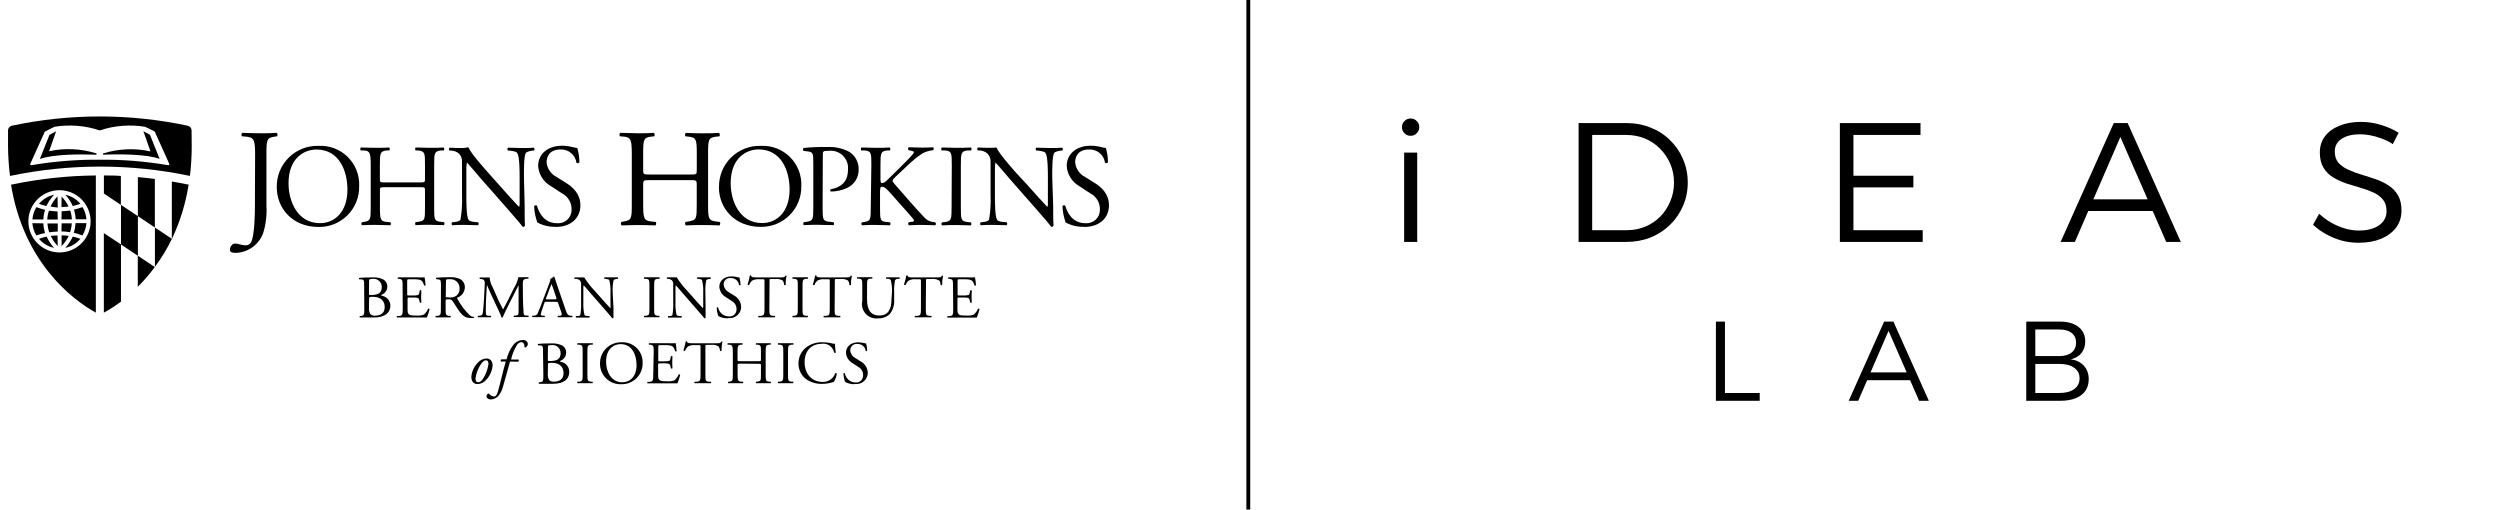 <svg width="368" height="75" viewBox="0 0 368 75" fill="none" xmlns="http://www.w3.org/2000/svg">
<g clip-path="url(#clip0_959_520)">
<path d="M14.108 46.021C10.557 44.068 3.454 38.528 1.622 27.172H1.708C5.787 26.315 9.941 25.865 14.108 25.829V46.021ZM20.294 26.071C21.132 26.142 21.963 26.234 22.794 26.341V33.48L20.297 31.818V37.649L22.786 39.306C22.784 39.309 22.782 39.313 22.78 39.316C22.021 40.346 21.186 41.318 20.28 42.221V37.647L17.809 35.978V44.401C17.007 44.999 16.165 45.541 15.287 46.021V34.316L17.809 35.978V30.154L20.294 31.816V26.071ZM25.294 26.717C26.096 26.852 26.892 27.001 27.681 27.165H27.766C27.339 29.933 26.512 32.625 25.309 35.154C24.604 36.605 23.765 37.987 22.804 39.283V33.491L25.294 35.147V26.717ZM9.65 28.086C8.762 27.909 7.841 28 7.004 28.346C6.167 28.693 5.452 29.281 4.948 30.034C4.445 30.787 4.176 31.673 4.176 32.579C4.178 33.793 4.661 34.958 5.52 35.816C6.378 36.675 7.542 37.158 8.757 37.16C9.663 37.16 10.548 36.891 11.302 36.388C12.055 35.884 12.643 35.169 12.989 34.332C13.336 33.495 13.427 32.574 13.25 31.685C13.073 30.797 12.637 29.98 11.996 29.34C11.355 28.699 10.539 28.262 9.65 28.086ZM10.71 34.831C11.094 34.911 11.471 35.02 11.839 35.157C11.267 35.837 10.485 36.306 9.616 36.492L9.764 36.305C10.149 35.863 10.468 35.366 10.71 34.831ZM6.867 34.823C7.137 35.434 7.507 35.995 7.961 36.485C7.093 36.301 6.312 35.834 5.738 35.157C6.106 35.018 6.483 34.906 6.867 34.823ZM9.069 34.638C9.419 34.647 9.767 34.676 10.113 34.724C9.849 35.277 9.497 35.783 9.069 36.222V34.638ZM8.501 36.216C8.078 35.777 7.727 35.274 7.464 34.724C7.796 34.685 8.131 34.663 8.466 34.66L8.501 36.216ZM6.378 32.878C6.402 33.36 6.487 33.837 6.633 34.298C6.198 34.383 5.77 34.505 5.354 34.66C5.013 34.114 4.811 33.492 4.766 32.849L6.378 32.878ZM12.72 32.842C12.675 33.487 12.472 34.111 12.13 34.66C11.718 34.493 11.293 34.36 10.859 34.263C11.005 33.802 11.09 33.324 11.114 32.842H12.72ZM8.501 34.085C8.08 34.096 7.66 34.133 7.244 34.198C7.1 33.776 7.013 33.337 6.988 32.891H8.501V34.085ZM10.567 32.87C10.541 33.315 10.456 33.755 10.312 34.178C9.894 34.112 9.471 34.073 9.048 34.063L9.069 32.87H10.567ZM7.208 31.009C7.624 31.074 8.045 31.112 8.466 31.123L8.501 32.316H6.953C6.979 31.871 7.064 31.431 7.208 31.009ZM5.668 30.603C5.983 30.716 6.306 30.808 6.633 30.882C6.486 31.342 6.401 31.82 6.378 32.303H4.772C4.819 31.66 5.021 31.038 5.362 30.491L5.668 30.603ZM10.333 30.988C10.473 31.411 10.557 31.85 10.582 32.295H9.048L9.069 31.101C9.493 31.09 9.915 31.053 10.333 30.988ZM12.252 30.671C12.519 31.165 12.679 31.711 12.72 32.273H11.144C11.12 31.791 11.034 31.314 10.888 30.853C11.311 30.763 11.726 30.64 12.13 30.484L12.252 30.671ZM8.501 30.548C8.141 30.519 7.783 30.469 7.429 30.398C7.692 29.849 8.043 29.345 8.466 28.907L8.501 30.548ZM9.069 28.935C9.485 29.366 9.83 29.86 10.092 30.398C9.746 30.446 9.397 30.476 9.048 30.484L9.069 28.935ZM7.791 28.871C7.403 29.307 7.08 29.798 6.832 30.328C6.46 30.245 6.095 30.136 5.738 30.001C6.311 29.322 7.093 28.852 7.961 28.666L7.791 28.871ZM9.616 28.666C10.485 28.852 11.267 29.322 11.839 30.001L11.519 30.097C11.253 30.189 10.983 30.266 10.71 30.328C10.44 29.718 10.07 29.156 9.616 28.666ZM15.294 25.829C16.132 25.829 16.963 25.829 17.794 25.9V30.162L15.294 28.485V25.829ZM1.7 18.513C10.257 16.686 19.103 16.686 27.659 18.513C27.808 18.55 27.942 18.635 28.039 18.754C28.136 18.873 28.193 19.021 28.199 19.175L28.221 21.518C28.222 22.98 28.134 24.442 27.958 25.893C19.225 24.063 10.206 24.066 1.474 25.9C1.288 24.447 1.19 22.983 1.183 21.518V19.175C1.188 19.024 1.24 18.878 1.333 18.759C1.426 18.641 1.555 18.554 1.7 18.513ZM21.362 18.664C19.127 18.295 16.834 18.479 14.685 19.197C12.539 18.479 10.25 18.296 8.017 18.664C8.008 18.668 6.642 19.368 6.597 19.374L4.466 24.097C4.451 24.123 4.444 24.151 4.445 24.18C4.447 24.21 4.457 24.238 4.475 24.262C4.492 24.285 4.516 24.302 4.543 24.312C4.57 24.322 4.601 24.324 4.629 24.317C7.95 23.748 11.316 23.477 14.685 23.508C18.055 23.477 21.421 23.748 24.742 24.317C24.771 24.324 24.801 24.322 24.828 24.312C24.855 24.302 24.879 24.285 24.896 24.262C24.914 24.238 24.924 24.21 24.926 24.18C24.927 24.151 24.921 24.122 24.906 24.097L22.782 19.374C22.774 19.328 21.386 18.675 21.362 18.664ZM7.229 22.258C9.542 21.756 11.947 21.869 14.203 22.585L14.195 22.776C11.873 22.684 7.867 22.684 5.864 23.401L7.285 19.85L8.258 19.332L7.229 22.258ZM22.072 19.836L23.492 23.387C21.589 22.676 17.583 22.676 15.154 22.762L15.176 22.585C17.435 21.879 19.839 21.775 22.15 22.286L21.106 19.31L22.072 19.836Z" fill="#002D72" style="fill:#002D72;fill:color(display-p3 0 0.176 0.447);fill-opacity:1;"/>
<path d="M37.551 22.727C37.551 20.455 37.345 20.213 36.131 20.107L35.619 20.064C35.499 19.979 35.534 19.617 35.662 19.553C36.848 19.595 37.544 19.617 38.403 19.617C39.263 19.617 39.916 19.617 40.733 19.553C40.854 19.617 40.896 19.979 40.776 20.064L40.47 20.107C39.263 20.27 39.22 20.554 39.22 22.727V30.313C39.299 31.651 39.14 32.993 38.751 34.276C38.452 35.114 37.908 35.842 37.191 36.368C36.473 36.893 35.614 37.191 34.724 37.223C34.483 37.223 33.844 37.223 33.844 36.797C33.844 36.371 34.149 35.852 34.554 35.852C34.812 35.853 35.068 35.894 35.314 35.973C35.593 36.06 35.882 36.108 36.173 36.115C36.346 36.118 36.516 36.07 36.661 35.976C36.807 35.883 36.921 35.748 36.99 35.59C37.459 34.631 37.523 31.563 37.523 30.455L37.551 22.727Z" fill="#002D72" style="fill:#002D72;fill:color(display-p3 0 0.176 0.447);fill-opacity:1;"/>
<path d="M40.74 27.558C40.723 26.749 40.871 25.946 41.174 25.196C41.478 24.446 41.931 23.766 42.505 23.197C43.08 22.627 43.764 22.181 44.517 21.884C45.27 21.588 46.075 21.447 46.883 21.471C47.675 21.428 48.467 21.551 49.208 21.832C49.949 22.113 50.623 22.546 51.187 23.103C51.751 23.66 52.192 24.329 52.482 25.067C52.772 25.805 52.904 26.596 52.87 27.388C52.889 28.18 52.746 28.969 52.453 29.706C52.158 30.442 51.719 31.112 51.16 31.674C50.6 32.237 49.933 32.681 49.199 32.979C48.464 33.277 47.676 33.424 46.883 33.41C43.055 33.41 40.74 30.669 40.74 27.565M51.144 27.927C51.144 25.086 49.887 22.011 46.592 22.011C44.795 22.011 42.472 23.24 42.472 26.983C42.472 29.532 43.715 32.849 47.11 32.849C49.184 32.849 51.144 31.294 51.144 27.878" fill="#002D72" style="fill:#002D72;fill:color(display-p3 0 0.176 0.447);fill-opacity:1;"/>
<path d="M56.785 27.556C55.954 27.556 55.926 27.556 55.926 28.11V30.539C55.926 32.35 56.011 32.592 56.977 32.67L57.474 32.719C57.581 32.791 57.545 33.096 57.474 33.153C56.544 33.153 55.954 33.103 55.28 33.103C54.605 33.103 53.952 33.103 53.277 33.153C53.225 33.092 53.197 33.016 53.197 32.936C53.197 32.857 53.225 32.78 53.277 32.719L53.568 32.67C54.534 32.499 54.569 32.322 54.569 30.539V24.317C54.569 22.506 54.449 22.187 53.554 22.144H53.106C53 22.073 53.035 21.768 53.106 21.711C53.952 21.711 54.527 21.761 55.28 21.761C56.032 21.761 56.537 21.761 57.282 21.711C57.389 21.761 57.425 22.073 57.282 22.144H56.956C55.954 22.251 55.919 22.506 55.919 24.317V26.299C55.919 26.832 55.919 26.853 56.778 26.853H61.714C62.559 26.846 62.559 26.846 62.559 26.299V24.317C62.559 22.506 62.559 22.251 61.508 22.144H61.182C61.075 22.073 61.111 21.768 61.182 21.711C61.977 21.711 62.559 21.761 63.27 21.761C63.98 21.761 64.527 21.761 65.308 21.711C65.407 21.761 65.443 22.073 65.308 22.144H64.946C63.944 22.251 63.909 22.506 63.909 24.317V30.525C63.909 32.336 63.909 32.563 64.946 32.656L65.358 32.705C65.464 32.776 65.429 33.082 65.358 33.139C64.534 33.139 63.937 33.089 63.27 33.089C62.602 33.089 61.941 33.089 61.182 33.139C61.13 33.078 61.102 33.001 61.102 32.922C61.102 32.843 61.13 32.766 61.182 32.705L61.508 32.656C62.559 32.528 62.559 32.336 62.559 30.525V28.096C62.559 27.556 62.559 27.556 61.721 27.556H56.785Z" fill="#002D72" style="fill:#002D72;fill:color(display-p3 0 0.176 0.447);fill-opacity:1;"/>
<path d="M77.227 30.184C77.227 30.703 77.227 32.755 77.276 33.203C77.251 33.267 77.206 33.321 77.146 33.355C77.087 33.39 77.018 33.404 76.95 33.395C76.743 33.103 76.239 32.5 74.741 30.788L70.735 26.235C70.273 25.703 69.094 24.289 68.732 23.906C68.654 24.274 68.626 24.652 68.647 25.028V28.792C68.647 29.602 68.647 31.846 68.959 32.343C69.066 32.535 69.407 32.635 69.84 32.67L70.373 32.72C70.429 32.778 70.46 32.856 70.46 32.936C70.46 33.017 70.429 33.095 70.373 33.153C69.599 33.153 68.995 33.103 68.356 33.103C67.716 33.103 67.163 33.103 66.559 33.153C66.504 33.094 66.474 33.017 66.474 32.936C66.474 32.856 66.504 32.779 66.559 32.72L67.028 32.67C67.425 32.62 67.702 32.514 67.788 32.322C67.987 31.149 68.06 29.959 68.008 28.771V23.799C68.02 23.575 67.983 23.35 67.901 23.141C67.819 22.931 67.693 22.742 67.532 22.585C67.226 22.339 66.851 22.195 66.459 22.173H66.168C66.14 22.145 66.117 22.111 66.102 22.074C66.086 22.037 66.078 21.997 66.078 21.956C66.078 21.916 66.086 21.876 66.102 21.839C66.117 21.802 66.14 21.768 66.168 21.74C66.879 21.789 67.809 21.789 68.114 21.789C68.396 21.773 68.676 21.735 68.952 21.676C69.293 22.556 71.332 24.836 71.9 25.468L73.576 27.351C74.762 28.679 75.607 29.645 76.417 30.476C76.49 30.246 76.514 30.004 76.488 29.765V26.072C76.488 25.262 76.488 23.018 76.14 22.521C76.033 22.365 75.763 22.265 75.067 22.173H74.776C74.656 22.066 74.677 21.789 74.776 21.74C75.572 21.74 76.154 21.789 76.815 21.789C77.475 21.789 78.001 21.789 78.59 21.74C78.619 21.768 78.641 21.802 78.657 21.839C78.672 21.876 78.68 21.916 78.68 21.956C78.68 21.997 78.672 22.037 78.657 22.074C78.641 22.111 78.619 22.145 78.59 22.173H78.349C77.795 22.258 77.454 22.4 77.383 22.535C77.091 23.153 77.127 25.298 77.127 26.086L77.227 30.184Z" fill="#002D72" style="fill:#002D72;fill:color(display-p3 0 0.176 0.447);fill-opacity:1;"/>
<path d="M81.785 33.388C80.848 33.413 79.92 33.193 79.094 32.749C78.813 31.973 78.654 31.159 78.625 30.334C78.71 30.213 78.973 30.178 79.037 30.284C79.293 31.165 80.003 32.855 82.006 32.855C82.279 32.879 82.554 32.846 82.813 32.757C83.073 32.667 83.311 32.525 83.511 32.338C83.712 32.151 83.871 31.924 83.979 31.672C84.087 31.42 84.14 31.148 84.136 30.874C84.156 30.378 84.032 29.886 83.78 29.458C83.529 29.03 83.159 28.683 82.716 28.459L81.075 27.387C80.543 27.086 80.094 26.657 79.769 26.138C79.444 25.62 79.253 25.029 79.215 24.418C79.215 22.777 80.493 21.449 82.766 21.449C83.308 21.457 83.847 21.532 84.371 21.669C84.566 21.732 84.769 21.768 84.974 21.776C85.18 22.468 85.286 23.185 85.287 23.907C85.216 24.013 84.939 24.063 84.854 23.956C84.778 23.397 84.495 22.886 84.061 22.524C83.628 22.163 83.074 21.977 82.51 22.003C80.82 22.003 80.457 23.125 80.457 23.921C80.505 24.37 80.665 24.801 80.922 25.173C81.179 25.545 81.524 25.847 81.928 26.052L83.305 26.911C84.392 27.586 85.436 28.587 85.436 30.221C85.436 32.117 84.016 33.409 81.764 33.409" fill="#002D72" style="fill:#002D72;fill:color(display-p3 0 0.176 0.447);fill-opacity:1;"/>
<path d="M95.698 26.513C94.718 26.513 94.676 26.556 94.676 27.166V30.05C94.676 32.181 94.775 32.486 95.919 32.607L96.515 32.671C96.636 32.749 96.593 33.118 96.473 33.182C95.372 33.139 94.676 33.125 93.88 33.125C93.085 33.125 92.303 33.168 91.508 33.182C91.44 33.116 91.399 33.028 91.391 32.934C91.383 32.84 91.41 32.747 91.466 32.671L91.814 32.607C92.957 32.401 93 32.195 93 30.05V22.685C93 20.554 92.858 20.192 91.792 20.107L91.26 20.064C91.139 19.986 91.181 19.617 91.302 19.553C92.303 19.553 93 19.617 93.88 19.617C94.761 19.617 95.372 19.617 96.252 19.553C96.373 19.617 96.416 19.979 96.295 20.064L95.904 20.107C94.718 20.227 94.676 20.533 94.676 22.685V25.036C94.676 25.668 94.718 25.689 95.698 25.689H101.544C102.524 25.689 102.566 25.689 102.566 25.036V22.685C102.566 20.554 102.524 20.235 101.316 20.107L100.911 20.071C100.791 19.993 100.833 19.624 100.954 19.56C101.892 19.602 102.588 19.624 103.426 19.624C104.264 19.624 104.917 19.624 105.84 19.56C105.961 19.624 106.004 19.986 105.883 20.071L105.457 20.114C104.271 20.235 104.228 20.54 104.228 22.692V30.05C104.228 32.181 104.271 32.465 105.457 32.607L105.947 32.671C106.068 32.749 106.025 33.118 105.904 33.182C104.924 33.139 104.228 33.125 103.433 33.125C102.637 33.125 101.856 33.125 100.961 33.182C100.894 33.116 100.852 33.028 100.844 32.934C100.836 32.84 100.863 32.747 100.919 32.671L101.309 32.607C102.559 32.401 102.559 32.195 102.559 30.05V27.166C102.559 26.556 102.517 26.513 101.537 26.513H95.698Z" fill="#002D72" style="fill:#002D72;fill:color(display-p3 0 0.176 0.447);fill-opacity:1;"/>
<path d="M105.838 27.557C105.822 26.748 105.97 25.945 106.273 25.195C106.577 24.445 107.03 23.765 107.604 23.196C108.179 22.626 108.863 22.18 109.616 21.883C110.368 21.587 111.173 21.446 111.982 21.471C112.771 21.43 113.56 21.553 114.299 21.834C115.037 22.116 115.709 22.548 116.271 23.103C116.833 23.659 117.273 24.325 117.563 25.06C117.853 25.795 117.987 26.583 117.955 27.373C117.973 28.166 117.831 28.954 117.537 29.691C117.243 30.427 116.803 31.097 116.244 31.659C115.685 32.222 115.018 32.666 114.283 32.964C113.548 33.262 112.761 33.409 111.968 33.395C108.14 33.395 105.824 30.654 105.824 27.55M116.229 27.912C116.229 25.071 114.972 21.996 111.676 21.996C109.887 21.996 107.557 23.225 107.557 26.968C107.557 29.517 108.8 32.834 112.195 32.834C114.269 32.834 116.229 31.279 116.229 27.863" fill="#002D72" style="fill:#002D72;fill:color(display-p3 0 0.176 0.447);fill-opacity:1;"/>
<path d="M121.09 30.526C121.09 32.338 121.09 32.565 122.226 32.657L122.695 32.707C122.747 32.767 122.775 32.844 122.775 32.923C122.775 33.003 122.747 33.08 122.695 33.14C121.715 33.14 121.147 33.09 120.451 33.09C119.755 33.09 119.108 33.09 118.32 33.14C118.269 33.08 118.24 33.003 118.24 32.923C118.24 32.844 118.269 32.767 118.32 32.707L118.682 32.657C119.684 32.522 119.719 32.309 119.719 30.526V24.134C119.719 22.664 119.719 22.373 118.91 22.288L118.292 22.217C118.26 22.19 118.235 22.157 118.218 22.12C118.2 22.082 118.191 22.041 118.191 22C118.191 21.959 118.2 21.918 118.218 21.881C118.235 21.843 118.26 21.81 118.292 21.784C119.426 21.664 120.567 21.617 121.708 21.642C122.856 21.568 124.001 21.814 125.018 22.352C125.45 22.628 125.804 23.011 126.046 23.464C126.287 23.916 126.408 24.424 126.395 24.937C126.41 25.513 126.253 26.081 125.946 26.568C125.639 27.056 125.195 27.442 124.67 27.678C123.922 28.017 123.111 28.194 122.29 28.197C122.17 28.147 122.17 27.884 122.29 27.856C124.151 27.508 124.826 26.436 124.826 24.958C124.86 24.586 124.811 24.21 124.684 23.859C124.556 23.507 124.352 23.188 124.087 22.924C123.822 22.66 123.502 22.458 123.149 22.332C122.797 22.206 122.421 22.16 122.049 22.196C121.133 22.196 121.118 22.259 121.118 22.814L121.09 30.526Z" fill="#002D72" style="fill:#002D72;fill:color(display-p3 0 0.176 0.447);fill-opacity:1;"/>
<path d="M128.263 24.318C128.263 22.507 128.263 22.23 127.226 22.145H126.792C126.693 22.073 126.729 21.761 126.792 21.711C127.638 21.711 128.213 21.761 128.966 21.761C129.719 21.761 130.223 21.761 130.969 21.711C131.068 21.761 131.104 22.073 130.969 22.145H130.642C129.64 22.244 129.605 22.507 129.605 24.318V26.299C129.605 26.626 129.605 26.953 129.832 26.953C130.008 26.934 130.175 26.867 130.315 26.761C130.557 26.555 131.025 26.108 131.196 25.93L133.057 24.084C133.527 23.633 133.975 23.159 134.399 22.663C134.466 22.585 134.508 22.488 134.52 22.386C134.52 22.315 134.449 22.265 134.229 22.216L133.76 22.109C133.729 22.082 133.705 22.048 133.688 22.011C133.672 21.974 133.663 21.933 133.663 21.892C133.663 21.852 133.672 21.811 133.688 21.774C133.705 21.736 133.729 21.703 133.76 21.676C134.363 21.676 135.052 21.726 135.656 21.726C136.26 21.726 136.849 21.726 137.361 21.676C137.415 21.735 137.445 21.812 137.445 21.892C137.445 21.973 137.415 22.05 137.361 22.109C136.799 22.162 136.253 22.326 135.755 22.592C134.891 23.184 134.083 23.855 133.341 24.595L131.785 26.058C131.544 26.299 131.388 26.456 131.388 26.591C131.388 26.726 131.494 26.853 131.714 27.123C133.355 29.005 134.683 30.554 136.025 31.967C136.355 32.364 136.826 32.619 137.339 32.677L137.673 32.727C137.703 32.755 137.726 32.788 137.742 32.826C137.758 32.863 137.766 32.903 137.766 32.944C137.766 32.984 137.758 33.024 137.742 33.061C137.726 33.099 137.703 33.132 137.673 33.16C137.226 33.16 136.75 33.11 135.94 33.11C135.131 33.11 134.626 33.11 133.809 33.16C133.689 33.16 133.639 32.834 133.738 32.727L134.136 32.656C134.378 32.656 134.548 32.571 134.548 32.485C134.548 32.4 134.427 32.244 134.307 32.088C133.98 31.676 133.532 31.207 132.886 30.468L131.508 28.913C130.528 27.812 130.251 27.492 129.832 27.492C129.577 27.492 129.541 27.72 129.541 28.323V30.547C129.541 32.358 129.541 32.599 130.542 32.677L131.011 32.727C131.111 32.798 131.082 33.103 131.011 33.16C130.166 33.16 129.591 33.11 128.881 33.11C128.17 33.11 127.588 33.11 126.878 33.16C126.826 33.1 126.798 33.023 126.798 32.944C126.798 32.864 126.826 32.787 126.878 32.727L127.226 32.677C128.142 32.542 128.177 32.329 128.177 30.547L128.263 24.318Z" fill="#002D72" style="fill:#002D72;fill:color(display-p3 0 0.176 0.447);fill-opacity:1;"/>
<path d="M140.102 24.353C140.102 22.528 140.102 22.222 139.051 22.144H138.618C138.511 22.073 138.547 21.768 138.618 21.711C139.477 21.711 140.038 21.761 140.791 21.761C141.544 21.761 142.07 21.761 142.922 21.711C143.029 21.761 143.057 22.073 142.922 22.144H142.489C141.473 22.229 141.438 22.521 141.438 24.353V30.496C141.438 32.329 141.438 32.57 142.489 32.691L142.922 32.741C143.021 32.812 142.993 33.117 142.922 33.174C142.063 33.174 141.502 33.124 140.791 33.124C140.081 33.124 139.548 33.124 138.661 33.174C138.609 33.114 138.581 33.037 138.581 32.957C138.581 32.878 138.609 32.801 138.661 32.741L139.023 32.691C140.038 32.57 140.074 32.329 140.074 30.496L140.102 24.353Z" fill="#002D72" style="fill:#002D72;fill:color(display-p3 0 0.176 0.447);fill-opacity:1;"/>
<path d="M155.024 30.184C155.024 30.702 155.024 32.755 155.081 33.202C155.055 33.266 155.009 33.319 154.95 33.353C154.891 33.388 154.822 33.402 154.754 33.394C154.548 33.103 154.044 32.499 152.546 30.788L148.54 26.235C148.078 25.702 146.899 24.289 146.537 23.905C146.46 24.274 146.431 24.651 146.452 25.028V28.792C146.452 29.602 146.452 31.846 146.764 32.343C146.871 32.535 147.212 32.634 147.645 32.67L148.178 32.719C148.234 32.778 148.265 32.855 148.265 32.936C148.265 33.017 148.234 33.094 148.178 33.153C147.404 33.153 146.8 33.103 146.161 33.103C145.521 33.103 144.968 33.103 144.364 33.153C144.309 33.094 144.279 33.016 144.279 32.936C144.279 32.856 144.309 32.779 144.364 32.719L144.833 32.67C145.23 32.62 145.507 32.514 145.593 32.322C145.792 31.149 145.866 29.959 145.813 28.771V23.799C145.824 23.574 145.786 23.349 145.703 23.139C145.62 22.93 145.492 22.741 145.33 22.584C145.022 22.324 144.638 22.169 144.236 22.144H143.945C143.915 22.116 143.892 22.083 143.876 22.046C143.86 22.008 143.852 21.968 143.852 21.928C143.852 21.887 143.86 21.847 143.876 21.81C143.892 21.772 143.915 21.739 143.945 21.711C144.655 21.761 145.585 21.761 145.891 21.761C146.157 21.763 146.423 21.747 146.686 21.711C147.034 22.592 149.066 24.871 149.634 25.504L151.338 27.35C152.531 28.678 153.37 29.644 154.179 30.475C154.251 30.246 154.276 30.004 154.25 29.765V26.072C154.25 25.262 154.25 23.018 153.902 22.521C153.796 22.364 153.526 22.265 152.837 22.173H152.546C152.425 22.066 152.439 21.789 152.546 21.739C153.341 21.739 153.923 21.789 154.584 21.789C155.245 21.789 155.777 21.789 156.36 21.739C156.388 21.768 156.411 21.802 156.426 21.839C156.442 21.876 156.45 21.916 156.45 21.956C156.45 21.996 156.442 22.036 156.426 22.073C156.411 22.11 156.388 22.144 156.36 22.173H156.118C155.564 22.258 155.223 22.4 155.152 22.535C154.861 23.153 154.889 25.298 154.889 26.086L155.024 30.184Z" fill="#002D72" style="fill:#002D72;fill:color(display-p3 0 0.176 0.447);fill-opacity:1;"/>
<path d="M159.555 33.388C158.617 33.413 157.69 33.193 156.863 32.749C156.584 31.973 156.426 31.158 156.395 30.334C156.48 30.213 156.743 30.178 156.806 30.284C157.069 31.165 157.772 32.855 159.775 32.855C160.048 32.879 160.324 32.846 160.583 32.757C160.842 32.667 161.08 32.525 161.281 32.338C161.482 32.151 161.641 31.924 161.749 31.672C161.856 31.42 161.91 31.148 161.906 30.874C161.925 30.378 161.802 29.886 161.55 29.458C161.298 29.03 160.929 28.683 160.485 28.459L158.852 27.387C158.325 27.082 157.881 26.651 157.561 26.133C157.242 25.615 157.055 25.026 157.02 24.418C157.02 22.777 158.298 21.449 160.571 21.449C161.113 21.457 161.652 21.532 162.176 21.669C162.371 21.732 162.574 21.768 162.779 21.776C162.985 22.468 163.091 23.185 163.092 23.907C163.021 24.013 162.744 24.063 162.659 23.956C162.583 23.397 162.3 22.886 161.866 22.524C161.433 22.163 160.879 21.977 160.315 22.003C158.625 22.003 158.262 23.125 158.262 23.921C158.31 24.37 158.468 24.799 158.724 25.172C158.979 25.544 159.324 25.846 159.725 26.052L161.11 26.911C162.197 27.586 163.241 28.587 163.241 30.221C163.241 32.117 161.821 33.409 159.569 33.409" fill="#002D72" style="fill:#002D72;fill:color(display-p3 0 0.176 0.447);fill-opacity:1;"/>
<path d="M53.602 41.988C53.602 41.328 53.602 41.157 53.168 41.122H52.884C52.868 41.108 52.855 41.092 52.846 41.073C52.837 41.054 52.832 41.033 52.832 41.012C52.832 40.991 52.837 40.97 52.846 40.951C52.855 40.932 52.868 40.915 52.884 40.902C53.367 40.859 53.971 40.831 54.802 40.831C55.314 40.799 55.826 40.884 56.3 41.079C56.517 41.172 56.701 41.328 56.828 41.527C56.955 41.726 57.018 41.959 57.011 42.194C57.008 42.468 56.919 42.734 56.755 42.953C56.592 43.173 56.363 43.335 56.102 43.416C56.102 43.508 56.173 43.529 56.272 43.551C56.615 43.618 56.924 43.805 57.142 44.078C57.361 44.351 57.475 44.693 57.465 45.042C57.437 46.022 56.67 46.733 55.065 46.733C54.809 46.733 54.355 46.733 53.992 46.733C53.63 46.733 53.282 46.733 52.969 46.733C52.944 46.702 52.929 46.663 52.929 46.623C52.929 46.582 52.944 46.543 52.969 46.513H53.133C53.609 46.434 53.623 46.335 53.623 45.397L53.602 41.988ZM54.312 43.174C54.312 43.423 54.312 43.444 54.773 43.423C55.683 43.388 56.194 43.118 56.194 42.279C56.203 42.107 56.173 41.935 56.108 41.775C56.043 41.615 55.944 41.472 55.817 41.355C55.691 41.237 55.54 41.15 55.375 41.097C55.211 41.045 55.037 41.029 54.866 41.051C54.726 41.043 54.586 41.063 54.454 41.108C54.362 41.108 54.326 41.179 54.326 41.342L54.312 43.174ZM54.312 45.241C54.278 45.577 54.342 45.914 54.496 46.214C54.589 46.306 54.7 46.377 54.823 46.42C54.946 46.463 55.077 46.477 55.207 46.463C56.002 46.463 56.627 46.108 56.627 45.213C56.627 44.502 56.272 43.686 54.852 43.686C54.369 43.686 54.333 43.743 54.333 43.92L54.312 45.241Z" fill="#002D72" style="fill:#002D72;fill:color(display-p3 0 0.176 0.447);fill-opacity:1;"/>
<path d="M59.262 42.166C59.262 41.236 59.262 41.108 58.715 41.044H58.573C58.516 41.044 58.538 40.846 58.573 40.824C58.956 40.824 59.283 40.824 59.624 40.824H61.3C61.7 40.844 62.101 40.844 62.501 40.824C62.572 41.216 62.619 41.612 62.643 42.01C62.611 42.035 62.572 42.048 62.532 42.048C62.492 42.048 62.454 42.035 62.422 42.01C62.288 41.591 62.209 41.3 61.712 41.165C61.426 41.117 61.136 41.098 60.846 41.108H60.206C59.937 41.108 59.937 41.108 59.937 41.463V43.246C59.937 43.495 59.937 43.495 60.228 43.495H60.746C61.001 43.505 61.256 43.486 61.506 43.438C61.613 43.402 61.677 43.346 61.719 43.125L61.79 42.763C61.823 42.735 61.864 42.719 61.907 42.719C61.951 42.719 61.992 42.735 62.025 42.763C62.025 42.976 61.989 43.324 61.989 43.665C61.989 44.006 62.025 44.326 62.025 44.525C61.992 44.553 61.951 44.569 61.907 44.569C61.864 44.569 61.823 44.553 61.79 44.525L61.712 44.176C61.708 44.098 61.678 44.023 61.629 43.961C61.579 43.9 61.511 43.856 61.435 43.836C61.201 43.793 60.963 43.779 60.725 43.793H60.285C60.015 43.793 59.993 43.793 59.993 44.034V45.313C59.993 45.789 59.993 46.087 60.164 46.243C60.334 46.4 60.462 46.449 61.243 46.449C61.63 46.49 62.02 46.444 62.387 46.314C62.664 46.08 62.881 45.783 63.019 45.448C63.057 45.427 63.101 45.423 63.142 45.435C63.183 45.447 63.218 45.474 63.239 45.512C63.138 45.929 63.002 46.338 62.834 46.733C62.032 46.733 61.236 46.733 60.441 46.733H59.645C59.262 46.733 58.935 46.733 58.431 46.733C58.405 46.703 58.391 46.663 58.391 46.623C58.391 46.583 58.405 46.544 58.431 46.513H58.729C59.241 46.471 59.283 46.336 59.283 45.398L59.262 42.166Z" fill="#002D72" style="fill:#002D72;fill:color(display-p3 0 0.176 0.447);fill-opacity:1;"/>
<path d="M64.909 42.174C64.909 41.329 64.909 41.172 64.518 41.13L64.234 41.094C64.219 41.08 64.207 41.063 64.198 41.044C64.19 41.025 64.186 41.005 64.186 40.984C64.186 40.964 64.19 40.943 64.198 40.924C64.207 40.905 64.219 40.888 64.234 40.874C64.731 40.831 65.349 40.803 66.223 40.803C66.734 40.771 67.246 40.864 67.714 41.073C67.94 41.191 68.127 41.372 68.253 41.594C68.379 41.815 68.439 42.068 68.425 42.323C68.411 42.655 68.297 42.975 68.098 43.241C67.899 43.508 67.624 43.707 67.309 43.814C67.267 43.871 67.309 43.956 67.352 44.028C67.822 44.906 68.426 45.706 69.142 46.4C69.316 46.546 69.532 46.634 69.76 46.648C69.77 46.656 69.778 46.665 69.784 46.676C69.79 46.687 69.793 46.7 69.793 46.712C69.793 46.725 69.79 46.737 69.784 46.748C69.778 46.759 69.77 46.769 69.76 46.776C69.632 46.808 69.501 46.823 69.369 46.819C68.609 46.819 68.155 46.599 67.523 45.697C67.288 45.37 66.926 44.752 66.649 44.347C66.582 44.244 66.487 44.162 66.375 44.112C66.263 44.062 66.138 44.045 66.017 44.063C65.619 44.063 65.598 44.063 65.598 44.262V45.384C65.598 46.322 65.598 46.428 66.13 46.499H66.315C66.341 46.53 66.356 46.569 66.356 46.609C66.356 46.65 66.341 46.688 66.315 46.719C65.917 46.719 65.605 46.719 65.257 46.719C64.909 46.719 64.547 46.719 64.142 46.719C64.116 46.688 64.102 46.65 64.102 46.609C64.102 46.569 64.116 46.53 64.142 46.499H64.362C64.88 46.435 64.895 46.322 64.895 45.384L64.909 42.174ZM65.619 43.452C65.599 43.548 65.599 43.647 65.619 43.743C65.619 43.743 65.782 43.786 66.237 43.786C66.56 43.809 66.881 43.727 67.153 43.552C67.317 43.425 67.448 43.261 67.535 43.073C67.621 42.885 67.661 42.679 67.65 42.472C67.659 42.285 67.628 42.099 67.559 41.926C67.49 41.752 67.385 41.595 67.25 41.465C67.116 41.336 66.955 41.236 66.779 41.173C66.603 41.111 66.416 41.086 66.23 41.101C65.676 41.101 65.648 41.101 65.648 41.386L65.619 43.452Z" fill="#002D72" style="fill:#002D72;fill:color(display-p3 0 0.176 0.447);fill-opacity:1;"/>
<path d="M73.43 44.333C73.636 44.752 73.835 45.163 74.048 45.554C74.289 45.135 74.51 44.673 74.758 44.219L75.596 42.514C75.933 41.991 76.174 41.411 76.306 40.803C76.612 40.803 76.796 40.803 76.974 40.803C77.151 40.803 77.492 40.803 77.769 40.803C77.793 40.835 77.806 40.873 77.806 40.913C77.806 40.953 77.793 40.991 77.769 41.023H77.585C77.024 41.08 76.953 41.243 76.96 41.868C76.96 42.813 76.96 44.46 77.059 45.746C77.059 46.193 77.059 46.456 77.492 46.456H77.776C77.804 46.486 77.819 46.526 77.819 46.566C77.819 46.607 77.804 46.646 77.776 46.676C77.414 46.676 77.066 46.676 76.725 46.676C76.385 46.676 76.015 46.676 75.646 46.676C75.618 46.646 75.603 46.607 75.603 46.566C75.603 46.526 75.618 46.486 75.646 46.456H75.901C76.335 46.413 76.335 46.272 76.335 45.696V41.975C76.271 42.074 75.93 42.784 75.752 43.132L74.957 44.695C74.559 45.476 74.154 46.321 73.991 46.726C73.98 46.739 73.965 46.749 73.949 46.755C73.933 46.761 73.916 46.764 73.899 46.761C73.884 46.761 73.869 46.758 73.856 46.752C73.842 46.746 73.83 46.737 73.821 46.726C73.671 46.25 73.245 45.377 73.039 44.943L72.237 43.225C72.052 42.813 71.86 42.351 71.669 41.939C71.633 42.493 71.605 43.011 71.576 43.523C71.548 44.034 71.512 44.858 71.512 45.654C71.512 46.449 71.569 46.456 71.91 46.485H72.251C72.315 46.541 72.301 46.683 72.251 46.705C71.946 46.705 71.598 46.705 71.264 46.705C70.93 46.705 70.66 46.705 70.355 46.705C70.33 46.673 70.316 46.635 70.316 46.595C70.316 46.555 70.33 46.516 70.355 46.485H70.553C70.93 46.428 71.051 46.378 71.108 45.774C71.164 45.171 71.207 44.695 71.257 43.814C71.299 43.104 71.335 42.316 71.356 41.825C71.377 41.335 71.299 41.115 70.76 41.058H70.617C70.594 41.024 70.585 40.982 70.592 40.941C70.598 40.901 70.62 40.864 70.653 40.838C70.923 40.838 71.136 40.838 71.363 40.838C71.591 40.838 71.811 40.838 72.073 40.838C72.113 41.357 72.271 41.86 72.535 42.308L73.43 44.333Z" fill="#002D72" style="fill:#002D72;fill:color(display-p3 0 0.176 0.447);fill-opacity:1;"/>
<path d="M82.166 44.645C82.102 44.446 82.067 44.425 81.804 44.425H80.454C80.234 44.425 80.177 44.425 80.114 44.638L79.801 45.575C79.709 45.804 79.642 46.042 79.602 46.285C79.602 46.392 79.645 46.449 79.858 46.463H80.156C80.172 46.476 80.186 46.493 80.195 46.512C80.204 46.531 80.208 46.552 80.208 46.573C80.208 46.594 80.204 46.615 80.195 46.634C80.186 46.653 80.172 46.67 80.156 46.683C79.922 46.683 79.645 46.683 79.226 46.683C78.927 46.683 78.608 46.683 78.366 46.683C78.342 46.652 78.328 46.613 78.328 46.573C78.328 46.533 78.342 46.494 78.366 46.463H78.658C78.781 46.455 78.898 46.41 78.993 46.332C79.089 46.254 79.158 46.148 79.19 46.03C79.354 45.618 79.602 45.042 79.972 44.041L80.881 41.633C80.974 41.453 81.022 41.254 81.023 41.051C81.207 40.985 81.367 40.866 81.484 40.71C81.512 40.706 81.541 40.712 81.565 40.726C81.589 40.74 81.609 40.762 81.619 40.788C81.733 41.179 81.875 41.591 82.01 41.981L83.231 45.532C83.487 46.3 83.608 46.434 83.991 46.477H84.233C84.258 46.508 84.271 46.547 84.271 46.587C84.271 46.627 84.258 46.666 84.233 46.697C83.871 46.697 83.523 46.697 83.153 46.697C82.784 46.697 82.386 46.697 82.131 46.697C82.115 46.683 82.103 46.666 82.095 46.647C82.086 46.628 82.082 46.608 82.082 46.587C82.082 46.566 82.086 46.546 82.095 46.527C82.103 46.508 82.115 46.491 82.131 46.477H82.386C82.571 46.477 82.699 46.406 82.699 46.314C82.682 46.151 82.644 45.991 82.585 45.838L82.166 44.645ZM80.398 43.849C80.327 44.055 80.334 44.062 80.582 44.062H81.676C81.932 44.062 81.953 44.027 81.875 43.785L81.392 42.365C81.333 42.174 81.264 41.987 81.186 41.804C81.106 41.975 81.035 42.151 80.973 42.329L80.398 43.849Z" fill="#002D72" style="fill:#002D72;fill:color(display-p3 0 0.176 0.447);fill-opacity:1;"/>
<path d="M90.301 45.199C90.301 45.469 90.301 46.527 90.301 46.762C90.287 46.795 90.263 46.822 90.233 46.84C90.202 46.858 90.166 46.865 90.131 46.861C90.024 46.712 89.768 46.4 88.987 45.512L86.949 43.182C86.707 42.905 86.104 42.174 85.912 41.982C85.872 42.173 85.858 42.369 85.869 42.564V44.51C85.841 45.13 85.896 45.751 86.033 46.357C86.089 46.456 86.267 46.506 86.487 46.527H86.764C86.792 46.557 86.807 46.597 86.807 46.637C86.807 46.678 86.792 46.717 86.764 46.748C86.359 46.748 86.054 46.748 85.72 46.748C85.386 46.748 85.102 46.748 84.79 46.748C84.762 46.717 84.747 46.678 84.747 46.637C84.747 46.597 84.762 46.557 84.79 46.527H85.031C85.237 46.527 85.379 46.449 85.422 46.35C85.526 45.742 85.564 45.126 85.535 44.51V41.897C85.549 41.782 85.539 41.666 85.504 41.556C85.47 41.446 85.413 41.344 85.337 41.258C85.179 41.13 84.985 41.056 84.783 41.044L84.577 41.051C84.548 41.022 84.531 40.983 84.531 40.941C84.531 40.9 84.548 40.861 84.577 40.831C84.953 40.831 85.422 40.831 85.585 40.831C85.722 40.841 85.86 40.841 85.997 40.831C86.439 41.535 86.95 42.191 87.524 42.791L88.391 43.765C89.008 44.475 89.442 44.951 89.861 45.377C89.887 45.253 89.887 45.124 89.861 45V43.069C89.894 42.448 89.834 41.825 89.683 41.222C89.626 41.144 89.484 41.087 89.129 41.044H88.98C88.916 40.988 88.923 40.846 88.98 40.824C89.392 40.824 89.69 40.824 90.031 40.824C90.372 40.824 90.649 40.824 90.947 40.824C90.976 40.853 90.993 40.893 90.993 40.934C90.993 40.975 90.976 41.015 90.947 41.044H90.82C90.535 41.087 90.358 41.158 90.322 41.229C90.199 41.834 90.153 42.452 90.187 43.069L90.301 45.199Z" fill="#002D72" style="fill:#002D72;fill:color(display-p3 0 0.176 0.447);fill-opacity:1;"/>
<path d="M95.596 42.18C95.596 41.235 95.596 41.086 95.049 41.037H94.829C94.773 41.037 94.794 40.838 94.829 40.816C95.277 40.816 95.582 40.816 95.951 40.816C96.321 40.816 96.612 40.816 97.059 40.816C97.116 40.816 97.13 41.001 97.059 41.037H96.839C96.314 41.079 96.292 41.235 96.292 42.18V45.355C96.292 46.299 96.292 46.427 96.839 46.484H97.059C97.116 46.484 97.059 46.683 97.059 46.704C96.612 46.704 96.314 46.704 95.951 46.704C95.589 46.704 95.241 46.704 94.829 46.704C94.803 46.673 94.789 46.634 94.789 46.594C94.789 46.554 94.803 46.515 94.829 46.484H95.049C95.575 46.42 95.596 46.299 95.596 45.355V42.18Z" fill="#002D72" style="fill:#002D72;fill:color(display-p3 0 0.176 0.447);fill-opacity:1;"/>
<path d="M103.861 45.199C103.861 45.469 103.861 46.527 103.861 46.762C103.848 46.795 103.824 46.822 103.793 46.84C103.762 46.858 103.726 46.865 103.691 46.861C103.584 46.712 103.329 46.4 102.547 45.512L100.509 43.182C100.268 42.905 99.664 42.174 99.472 41.982C99.433 42.173 99.418 42.369 99.43 42.564V44.51C99.402 45.13 99.457 45.751 99.593 46.357C99.65 46.456 99.827 46.506 100.047 46.527H100.324C100.352 46.557 100.367 46.597 100.367 46.637C100.367 46.678 100.352 46.717 100.324 46.748C99.92 46.748 99.614 46.748 99.28 46.748C98.947 46.748 98.663 46.748 98.35 46.748C98.323 46.717 98.307 46.678 98.307 46.637C98.307 46.597 98.323 46.557 98.35 46.527H98.591C98.797 46.527 98.939 46.449 98.982 46.35C99.086 45.742 99.124 45.126 99.096 44.51V41.897C99.11 41.782 99.099 41.666 99.065 41.556C99.031 41.446 98.973 41.344 98.897 41.258C98.739 41.13 98.545 41.056 98.343 41.044H98.194C98.165 41.015 98.148 40.975 98.148 40.934C98.148 40.893 98.165 40.853 98.194 40.824C98.57 40.824 99.039 40.824 99.202 40.824C99.34 40.834 99.477 40.834 99.614 40.824C100.056 41.528 100.567 42.184 101.141 42.784L102.008 43.758C102.626 44.468 103.059 44.944 103.478 45.37C103.517 45.248 103.529 45.12 103.513 44.993V43.069C103.546 42.448 103.486 41.825 103.336 41.222C103.279 41.144 103.137 41.087 102.782 41.044H102.633C102.569 40.988 102.576 40.846 102.633 40.824C103.045 40.824 103.343 40.824 103.684 40.824C104.025 40.824 104.302 40.824 104.6 40.824C104.629 40.853 104.645 40.893 104.645 40.934C104.645 40.975 104.629 41.015 104.6 41.044L104.465 41.051C104.181 41.094 104.003 41.165 103.968 41.236C103.844 41.841 103.799 42.459 103.833 43.076L103.861 45.199Z" fill="#002D72" style="fill:#002D72;fill:color(display-p3 0 0.176 0.447);fill-opacity:1;"/>
<path d="M107.162 46.853C106.668 46.873 106.177 46.76 105.741 46.527C105.596 46.125 105.515 45.703 105.5 45.277C105.543 45.213 105.678 45.199 105.713 45.277C105.787 45.644 105.986 45.974 106.276 46.211C106.566 46.448 106.929 46.577 107.304 46.577C107.446 46.59 107.589 46.574 107.725 46.529C107.86 46.484 107.985 46.411 108.09 46.314C108.195 46.218 108.279 46.1 108.336 45.969C108.392 45.838 108.421 45.697 108.419 45.554C108.431 45.3 108.371 45.047 108.245 44.826C108.12 44.604 107.934 44.423 107.709 44.304L106.864 43.75C106.585 43.596 106.349 43.376 106.178 43.108C106.007 42.84 105.906 42.533 105.884 42.216C105.884 41.371 106.544 40.682 107.702 40.682C107.982 40.685 108.261 40.724 108.533 40.795C108.634 40.828 108.739 40.847 108.845 40.852C108.951 41.205 109.006 41.571 109.009 41.939C108.973 41.996 108.831 42.017 108.788 41.939C108.748 41.65 108.601 41.386 108.376 41.199C108.152 41.013 107.866 40.917 107.574 40.93C107.437 40.912 107.297 40.925 107.166 40.967C107.034 41.009 106.913 41.08 106.812 41.174C106.711 41.269 106.632 41.384 106.58 41.513C106.529 41.641 106.507 41.779 106.516 41.917C106.543 42.148 106.627 42.368 106.759 42.559C106.892 42.75 107.069 42.905 107.276 43.011L107.986 43.459C108.308 43.618 108.581 43.861 108.777 44.162C108.973 44.463 109.085 44.811 109.101 45.17C109.098 45.407 109.045 45.641 108.945 45.856C108.845 46.072 108.701 46.263 108.522 46.419C108.343 46.575 108.133 46.691 107.906 46.759C107.679 46.828 107.44 46.848 107.205 46.818" fill="#002D72" style="fill:#002D72;fill:color(display-p3 0 0.176 0.447);fill-opacity:1;"/>
<path d="M113.249 45.376C113.249 46.314 113.249 46.449 113.782 46.491H114.066C114.123 46.491 114.102 46.69 114.066 46.711C113.555 46.711 113.256 46.711 112.901 46.711C112.546 46.711 112.234 46.711 111.658 46.711C111.629 46.682 111.613 46.642 111.613 46.601C111.613 46.56 111.629 46.52 111.658 46.491H111.978C112.489 46.449 112.532 46.314 112.532 45.376V41.392C112.532 41.115 112.532 41.108 112.262 41.108H111.772C111.393 41.065 111.011 41.142 110.678 41.328C110.498 41.5 110.359 41.711 110.273 41.946C110.254 41.957 110.232 41.965 110.21 41.967C110.187 41.97 110.165 41.969 110.143 41.963C110.121 41.957 110.101 41.947 110.083 41.933C110.065 41.919 110.05 41.901 110.039 41.882C110.185 41.448 110.299 41.004 110.38 40.554C110.435 40.532 110.496 40.532 110.55 40.554C110.607 40.838 110.898 40.831 111.31 40.831H114.918C115.401 40.831 115.479 40.831 115.629 40.582C115.671 40.582 115.771 40.582 115.792 40.582C115.689 41.027 115.644 41.483 115.657 41.939C115.625 41.969 115.583 41.985 115.54 41.985C115.496 41.985 115.454 41.969 115.423 41.939C115.419 41.703 115.342 41.475 115.202 41.285C114.887 41.108 114.525 41.032 114.165 41.065H113.533C113.263 41.065 113.278 41.065 113.278 41.37L113.249 45.376Z" fill="#002D72" style="fill:#002D72;fill:color(display-p3 0 0.176 0.447);fill-opacity:1;"/>
<path d="M117.436 42.18C117.436 41.235 117.436 41.086 116.889 41.037H116.669C116.612 41.037 116.634 40.838 116.669 40.816C117.117 40.816 117.415 40.816 117.791 40.816C118.168 40.816 118.452 40.816 118.899 40.816C118.956 40.816 118.97 41.001 118.899 41.037H118.679C118.154 41.079 118.132 41.235 118.132 42.18V45.355C118.132 46.299 118.132 46.427 118.679 46.484H118.899C118.956 46.484 118.935 46.683 118.899 46.704C118.452 46.704 118.154 46.704 117.791 46.704C117.429 46.704 117.081 46.704 116.669 46.704C116.643 46.673 116.629 46.634 116.629 46.594C116.629 46.554 116.643 46.515 116.669 46.484H116.889C117.415 46.42 117.436 46.299 117.436 45.355V42.18Z" fill="#002D72" style="fill:#002D72;fill:color(display-p3 0 0.176 0.447);fill-opacity:1;"/>
<path d="M122.859 45.376C122.859 46.314 122.859 46.449 123.391 46.491H123.675C123.732 46.491 123.711 46.69 123.675 46.711C123.164 46.711 122.866 46.711 122.511 46.711C122.156 46.711 121.843 46.711 121.268 46.711C121.239 46.682 121.222 46.642 121.222 46.601C121.222 46.56 121.239 46.52 121.268 46.491H121.587C122.099 46.449 122.141 46.314 122.141 45.376V41.392C122.141 41.115 122.141 41.108 121.871 41.108H121.381C121.003 41.065 120.62 41.142 120.288 41.328C120.107 41.5 119.969 41.711 119.883 41.946C119.863 41.957 119.842 41.965 119.819 41.967C119.797 41.97 119.774 41.969 119.752 41.963C119.73 41.957 119.71 41.947 119.692 41.933C119.674 41.919 119.66 41.901 119.648 41.882C119.794 41.448 119.908 41.004 119.989 40.554C120.044 40.532 120.105 40.532 120.16 40.554C120.217 40.838 120.508 40.831 120.92 40.831H124.528C125.011 40.831 125.089 40.831 125.238 40.582C125.281 40.582 125.38 40.582 125.401 40.582C125.299 41.027 125.253 41.483 125.266 41.939C125.235 41.969 125.193 41.985 125.149 41.985C125.106 41.985 125.064 41.969 125.032 41.939C125.028 41.703 124.951 41.475 124.812 41.285C124.496 41.108 124.135 41.032 123.775 41.065H123.143C122.873 41.065 122.887 41.065 122.887 41.37L122.859 45.376Z" fill="#002D72" style="fill:#002D72;fill:color(display-p3 0 0.176 0.447);fill-opacity:1;"/>
<path d="M131.294 43.068C131.328 42.448 131.27 41.826 131.124 41.222C131.068 41.159 130.999 41.11 130.921 41.078C130.844 41.046 130.76 41.032 130.677 41.037H130.456C130.431 41.008 130.417 40.97 130.417 40.931C130.417 40.892 130.431 40.854 130.456 40.824C130.797 40.824 131.124 40.824 131.472 40.824C131.82 40.824 132.09 40.824 132.409 40.824C132.436 40.853 132.451 40.891 132.451 40.931C132.451 40.97 132.436 41.008 132.409 41.037H132.196C132.11 41.032 132.024 41.05 131.946 41.087C131.867 41.124 131.8 41.18 131.749 41.25C131.637 41.849 131.594 42.459 131.621 43.068V44.077C131.683 44.84 131.46 45.599 130.996 46.208C130.77 46.425 130.503 46.594 130.21 46.706C129.917 46.819 129.605 46.871 129.292 46.861C128.95 46.908 128.601 46.871 128.277 46.753C127.952 46.636 127.661 46.441 127.428 46.186C127.195 45.931 127.028 45.623 126.941 45.289C126.853 44.955 126.849 44.605 126.927 44.269V42.138C126.927 41.208 126.927 41.058 126.394 41.016H126.174C126.117 40.98 126.174 40.831 126.174 40.803C126.621 40.803 126.919 40.803 127.282 40.803C127.644 40.803 127.942 40.803 128.375 40.803C128.432 40.803 128.446 40.98 128.375 41.016H128.162C127.644 41.058 127.63 41.215 127.63 42.138V44.063C127.63 45.483 128.077 46.442 129.441 46.442C130.804 46.442 131.223 45.426 131.223 44.07L131.294 43.068Z" fill="#002D72" style="fill:#002D72;fill:color(display-p3 0 0.176 0.447);fill-opacity:1;"/>
<path d="M136.281 45.376C136.281 46.314 136.281 46.449 136.813 46.491H137.097C137.154 46.491 137.133 46.69 137.097 46.711C136.586 46.711 136.288 46.711 135.933 46.711C135.577 46.711 135.265 46.711 134.69 46.711C134.661 46.682 134.644 46.642 134.644 46.601C134.644 46.56 134.661 46.52 134.69 46.491H135.009C135.521 46.449 135.563 46.314 135.563 45.376V41.392C135.563 41.115 135.563 41.108 135.293 41.108H134.803C134.425 41.065 134.042 41.142 133.71 41.328C133.529 41.5 133.39 41.711 133.305 41.946C133.285 41.957 133.264 41.965 133.241 41.967C133.219 41.97 133.196 41.969 133.174 41.963C133.152 41.957 133.132 41.947 133.114 41.933C133.096 41.919 133.081 41.901 133.07 41.882C133.216 41.448 133.33 41.004 133.411 40.554C133.466 40.532 133.527 40.532 133.582 40.554C133.638 40.838 133.93 40.831 134.342 40.831H137.95C138.433 40.831 138.511 40.831 138.66 40.582C138.702 40.582 138.802 40.582 138.823 40.582C138.721 41.027 138.676 41.483 138.688 41.939C138.657 41.969 138.615 41.985 138.571 41.985C138.527 41.985 138.485 41.969 138.454 41.939C138.454 41.718 138.369 41.385 138.234 41.285C137.919 41.108 137.557 41.031 137.197 41.065H136.565C136.295 41.065 136.309 41.065 136.309 41.37L136.281 45.376Z" fill="#002D72" style="fill:#002D72;fill:color(display-p3 0 0.176 0.447);fill-opacity:1;"/>
<path d="M140.283 42.166C140.283 41.236 140.283 41.108 139.736 41.044H139.594C139.537 41.044 139.558 40.846 139.594 40.824C139.977 40.824 140.304 40.824 140.645 40.824H142.321C142.721 40.844 143.122 40.844 143.521 40.824C143.593 41.216 143.64 41.612 143.664 42.01C143.632 42.035 143.593 42.048 143.553 42.048C143.514 42.048 143.475 42.035 143.443 42.01C143.308 41.591 143.23 41.3 142.733 41.165C142.447 41.117 142.157 41.098 141.867 41.108H141.227C140.958 41.108 140.958 41.108 140.958 41.463V43.246C140.958 43.495 140.958 43.495 141.249 43.495H141.767C142.022 43.505 142.277 43.486 142.527 43.438C142.634 43.402 142.698 43.346 142.74 43.125L142.811 42.763C142.844 42.735 142.885 42.719 142.928 42.719C142.972 42.719 143.013 42.735 143.046 42.763C143.046 42.976 143.01 43.324 143.01 43.665C143.01 44.006 143.046 44.326 143.046 44.525C143.013 44.553 142.972 44.569 142.928 44.569C142.885 44.569 142.844 44.553 142.811 44.525L142.733 44.176C142.727 44.098 142.698 44.023 142.648 43.962C142.599 43.901 142.532 43.857 142.456 43.836C142.222 43.793 141.984 43.779 141.746 43.793H141.227C140.958 43.793 140.936 43.793 140.936 44.034V45.313C140.936 45.789 140.936 46.087 141.107 46.243C141.277 46.4 141.405 46.449 142.186 46.449C142.573 46.49 142.963 46.444 143.33 46.314C143.607 46.081 143.824 45.783 143.962 45.448C144 45.427 144.044 45.423 144.085 45.435C144.126 45.447 144.161 45.474 144.182 45.512C144.084 45.936 143.951 46.352 143.784 46.755C142.982 46.755 142.186 46.755 141.391 46.755H140.681C140.297 46.755 139.97 46.755 139.466 46.755C139.44 46.724 139.426 46.685 139.426 46.645C139.426 46.604 139.44 46.565 139.466 46.534H139.757C140.269 46.492 140.311 46.357 140.311 45.419L140.283 42.166Z" fill="#002D72" style="fill:#002D72;fill:color(display-p3 0 0.176 0.447);fill-opacity:1;"/>
<path d="M72.503 53.892C72.426 54.654 72.093 55.367 71.559 55.916C71.402 56.104 71.207 56.257 70.987 56.364C70.766 56.47 70.525 56.528 70.28 56.534C69.712 56.534 69.336 56.115 69.392 55.348C69.483 54.59 69.829 53.887 70.373 53.352C70.528 53.177 70.716 53.036 70.928 52.936C71.139 52.836 71.368 52.779 71.601 52.77C72.233 52.77 72.546 53.245 72.51 53.892M70.884 53.466C70.414 54.128 70.107 54.892 69.989 55.696C69.989 56.008 70.096 56.264 70.358 56.264C70.621 56.264 70.777 56.186 71.069 55.802C71.497 55.145 71.781 54.404 71.9 53.629C71.9 53.352 71.857 53.039 71.544 53.039C71.367 53.039 71.154 53.117 70.891 53.466" fill="#002D72" style="fill:#002D72;fill:color(display-p3 0 0.176 0.447);fill-opacity:1;"/>
<path d="M75.075 53.224C75.019 53.373 74.954 53.658 74.841 54.055C74.571 55.057 74.329 55.909 74.046 56.896C73.919 57.417 73.676 57.903 73.335 58.317C73.049 58.603 72.667 58.775 72.263 58.8C71.78 58.8 71.609 58.494 71.609 58.366C71.611 58.288 71.631 58.211 71.666 58.141C71.702 58.071 71.753 58.009 71.815 57.962C71.847 57.939 71.887 57.931 71.926 57.937C71.964 57.944 71.999 57.965 72.021 57.997C72.203 58.205 72.457 58.334 72.731 58.359C72.909 58.359 73.101 58.295 73.3 57.614C73.712 56.193 74.01 54.673 74.45 53.217H73.74C73.721 53.192 73.707 53.164 73.699 53.133C73.692 53.102 73.691 53.07 73.697 53.039C73.703 53.008 73.716 52.979 73.734 52.953C73.753 52.928 73.777 52.906 73.804 52.891H74.571C74.745 52.116 75.087 51.389 75.572 50.76C75.739 50.541 75.954 50.363 76.2 50.24C76.447 50.117 76.718 50.052 76.993 50.05C77.165 50.034 77.337 50.087 77.47 50.197C77.603 50.308 77.687 50.467 77.703 50.639C77.703 50.873 77.462 51.151 77.32 51.151C77.178 51.151 77.206 51.072 77.199 51.008C77.199 50.518 76.922 50.355 76.702 50.355C76.566 50.382 76.438 50.44 76.327 50.523C76.216 50.607 76.126 50.715 76.062 50.838C75.671 51.48 75.39 52.184 75.231 52.919H76.347C76.377 52.975 76.385 53.04 76.368 53.101C76.35 53.162 76.309 53.214 76.254 53.246L75.075 53.224Z" fill="#002D72" style="fill:#002D72;fill:color(display-p3 0 0.176 0.447);fill-opacity:1;"/>
<path d="M79.93 51.705C79.93 51.045 79.93 50.874 79.496 50.839H79.212C79.196 50.825 79.183 50.809 79.174 50.789C79.165 50.77 79.16 50.75 79.16 50.729C79.16 50.708 79.165 50.687 79.174 50.668C79.183 50.649 79.196 50.632 79.212 50.618C79.695 50.576 80.299 50.547 81.13 50.547C81.642 50.516 82.154 50.601 82.629 50.796C82.846 50.889 83.029 51.045 83.156 51.244C83.283 51.443 83.346 51.675 83.339 51.911C83.336 52.185 83.247 52.45 83.083 52.67C82.92 52.889 82.691 53.051 82.43 53.133C82.43 53.225 82.501 53.246 82.6 53.268C82.944 53.335 83.252 53.522 83.47 53.795C83.689 54.068 83.803 54.41 83.793 54.759C83.793 55.796 83.026 56.492 81.421 56.492C81.166 56.492 80.711 56.492 80.349 56.492C79.987 56.492 79.639 56.492 79.326 56.492C79.3 56.461 79.286 56.422 79.286 56.382C79.286 56.342 79.3 56.303 79.326 56.272H79.489C79.958 56.194 79.98 56.094 79.98 55.157L79.93 51.705ZM80.64 52.891C80.64 53.14 80.64 53.161 81.102 53.14C82.011 53.104 82.522 52.834 82.522 51.996C82.526 51.826 82.494 51.657 82.427 51.501C82.36 51.345 82.26 51.205 82.134 51.091C82.008 50.977 81.859 50.891 81.696 50.84C81.534 50.79 81.363 50.775 81.194 50.796C81.054 50.788 80.915 50.808 80.782 50.853C80.69 50.853 80.654 50.924 80.654 51.087L80.64 52.891ZM80.64 54.958C80.606 55.293 80.671 55.631 80.825 55.931C80.917 56.023 81.028 56.093 81.151 56.136C81.274 56.179 81.405 56.194 81.535 56.18C82.33 56.18 82.955 55.825 82.955 54.93C82.955 54.219 82.6 53.403 81.18 53.403C80.697 53.403 80.661 53.459 80.661 53.637L80.64 54.958Z" fill="#002D72" style="fill:#002D72;fill:color(display-p3 0 0.176 0.447);fill-opacity:1;"/>
<path d="M85.768 51.881C85.768 50.937 85.768 50.788 85.221 50.738H85.001C84.944 50.738 84.966 50.539 85.001 50.518C85.449 50.518 85.754 50.518 86.123 50.518C86.493 50.518 86.784 50.518 87.231 50.518C87.288 50.518 87.302 50.702 87.231 50.738H87.011C86.486 50.78 86.464 50.937 86.464 51.881V55.056C86.464 56.001 86.464 56.128 87.011 56.185H87.231C87.288 56.185 87.231 56.384 87.231 56.405C86.784 56.405 86.486 56.405 86.123 56.405C85.761 56.405 85.413 56.405 85.001 56.405C84.975 56.375 84.961 56.336 84.961 56.295C84.961 56.255 84.975 56.216 85.001 56.185H85.221C85.747 56.121 85.768 56.001 85.768 55.056V51.881Z" fill="#002D72" style="fill:#002D72;fill:color(display-p3 0 0.176 0.447);fill-opacity:1;"/>
<path d="M88.321 53.53C88.312 53.112 88.388 52.697 88.545 52.309C88.702 51.921 88.936 51.57 89.233 51.275C89.53 50.981 89.884 50.75 90.273 50.597C90.662 50.444 91.078 50.371 91.496 50.384C91.905 50.36 92.316 50.423 92.699 50.568C93.083 50.714 93.432 50.938 93.724 51.226C94.016 51.515 94.244 51.861 94.394 52.243C94.543 52.626 94.611 53.035 94.592 53.445C94.601 53.854 94.527 54.262 94.374 54.642C94.222 55.022 93.995 55.368 93.706 55.659C93.416 55.949 93.072 56.178 92.692 56.332C92.312 56.486 91.905 56.562 91.496 56.556C91.085 56.579 90.674 56.518 90.289 56.376C89.903 56.234 89.55 56.014 89.252 55.731C88.955 55.447 88.719 55.106 88.558 54.727C88.398 54.348 88.317 53.941 88.321 53.53ZM93.697 53.715C93.697 52.244 93.044 50.654 91.347 50.654C90.423 50.654 89.216 51.286 89.216 53.239C89.216 54.56 89.862 56.271 91.617 56.271C92.689 56.271 93.704 55.469 93.704 53.715" fill="#002D72" style="fill:#002D72;fill:color(display-p3 0 0.176 0.447);fill-opacity:1;"/>
<path d="M96.223 51.86C96.223 50.929 96.223 50.802 95.676 50.738H95.534C95.477 50.738 95.498 50.539 95.534 50.518C95.917 50.518 96.244 50.518 96.585 50.518H98.261C98.661 50.538 99.062 50.538 99.462 50.518C99.532 50.91 99.58 51.306 99.603 51.704C99.572 51.728 99.533 51.742 99.493 51.742C99.454 51.742 99.415 51.728 99.383 51.704C99.248 51.285 99.17 50.993 98.673 50.858C98.387 50.81 98.097 50.791 97.807 50.802H97.167C96.898 50.802 96.898 50.802 96.898 51.157V52.94C96.898 53.188 96.898 53.188 97.189 53.188H97.707C97.962 53.198 98.217 53.179 98.467 53.131C98.574 53.096 98.638 53.039 98.68 52.819L98.751 52.456C98.784 52.428 98.825 52.412 98.868 52.412C98.912 52.412 98.953 52.428 98.986 52.456C98.986 52.67 98.95 53.018 98.95 53.358C98.95 53.699 98.986 54.019 98.986 54.218C98.953 54.246 98.912 54.262 98.868 54.262C98.825 54.262 98.784 54.246 98.751 54.218L98.673 53.87C98.667 53.791 98.638 53.717 98.588 53.656C98.539 53.595 98.472 53.551 98.396 53.529C98.162 53.486 97.924 53.472 97.686 53.486H97.167C96.898 53.486 96.876 53.486 96.876 53.728V54.985C96.876 55.461 96.876 55.759 97.047 55.915C97.217 56.072 97.345 56.121 98.126 56.121C98.513 56.162 98.903 56.115 99.27 55.986C99.547 55.752 99.764 55.455 99.902 55.12C99.94 55.099 99.984 55.095 100.025 55.107C100.066 55.119 100.101 55.146 100.122 55.184C100.024 55.608 99.891 56.024 99.724 56.427C98.922 56.427 98.126 56.427 97.331 56.427H96.528C96.145 56.427 95.818 56.427 95.314 56.427C95.288 56.396 95.273 56.357 95.273 56.317C95.273 56.276 95.288 56.237 95.314 56.206H95.605C96.116 56.164 96.159 56.029 96.159 55.091L96.223 51.86Z" fill="#002D72" style="fill:#002D72;fill:color(display-p3 0 0.176 0.447);fill-opacity:1;"/>
<path d="M103.836 55.072C103.836 56.009 103.836 56.144 104.369 56.187H104.653C104.71 56.187 104.689 56.385 104.653 56.407C104.142 56.407 103.843 56.407 103.488 56.407C103.133 56.407 102.821 56.407 102.245 56.407C102.216 56.377 102.2 56.338 102.2 56.297C102.2 56.255 102.216 56.216 102.245 56.187H102.565C103.076 56.144 103.119 56.009 103.119 55.072V51.087C103.119 50.81 103.119 50.803 102.849 50.803H102.331C101.952 50.76 101.57 50.837 101.237 51.023C101.057 51.196 100.918 51.407 100.832 51.641C100.812 51.652 100.791 51.66 100.768 51.663C100.746 51.666 100.723 51.664 100.701 51.658C100.68 51.652 100.659 51.642 100.641 51.628C100.624 51.614 100.609 51.597 100.598 51.577C100.744 51.143 100.858 50.7 100.939 50.249C100.993 50.227 101.054 50.227 101.109 50.249C101.166 50.533 101.457 50.526 101.869 50.526H105.477C105.96 50.526 106.038 50.526 106.187 50.277C106.23 50.277 106.329 50.277 106.351 50.277C106.248 50.722 106.203 51.178 106.216 51.634C106.184 51.664 106.142 51.681 106.098 51.681C106.055 51.681 106.013 51.664 105.981 51.634C105.977 51.399 105.9 51.17 105.761 50.98C105.446 50.803 105.084 50.727 104.724 50.76H104.092C103.822 50.76 103.836 50.76 103.836 51.066V55.072Z" fill="#002D72" style="fill:#002D72;fill:color(display-p3 0 0.176 0.447);fill-opacity:1;"/>
<path d="M109.022 53.529C108.596 53.529 108.574 53.529 108.574 53.813V55.07C108.574 56.008 108.617 56.128 109.121 56.185H109.377C109.434 56.185 109.377 56.384 109.377 56.405C108.894 56.405 108.596 56.405 108.24 56.405C107.885 56.405 107.53 56.405 107.204 56.405C107.177 56.375 107.163 56.336 107.163 56.295C107.163 56.255 107.177 56.216 107.204 56.185H107.353C107.85 56.093 107.871 56.008 107.871 55.07V51.86C107.871 50.922 107.807 50.773 107.346 50.738H107.111C107.054 50.738 107.111 50.539 107.111 50.518C107.544 50.518 107.821 50.518 108.233 50.518C108.645 50.518 108.887 50.518 109.27 50.518C109.327 50.518 109.341 50.702 109.27 50.738H109.1C108.581 50.795 108.567 50.922 108.567 51.86V52.883C108.567 53.16 108.567 53.167 109.015 53.167H111.564C111.99 53.167 112.012 53.167 112.012 52.883V51.86C112.012 50.922 112.012 50.788 111.465 50.738H111.294C111.238 50.738 111.259 50.539 111.294 50.518C111.706 50.518 112.005 50.518 112.374 50.518C112.743 50.518 113.027 50.518 113.425 50.518C113.482 50.518 113.496 50.702 113.425 50.738H113.24C112.722 50.795 112.708 50.922 112.708 51.86V55.07C112.708 56.008 112.708 56.121 113.24 56.185H113.454C113.51 56.185 113.489 56.384 113.454 56.405C113.027 56.405 112.743 56.405 112.374 56.405C112.005 56.405 111.664 56.405 111.294 56.405C111.268 56.375 111.254 56.336 111.254 56.295C111.254 56.255 111.268 56.216 111.294 56.185H111.465C112.012 56.093 112.012 56.008 112.012 55.07V53.834C112.012 53.565 112.012 53.55 111.564 53.55L109.022 53.529Z" fill="#002D72" style="fill:#002D72;fill:color(display-p3 0 0.176 0.447);fill-opacity:1;"/>
<path d="M115.3 51.881C115.3 50.937 115.3 50.788 114.753 50.738H114.533C114.476 50.738 114.497 50.539 114.533 50.518C114.98 50.518 115.285 50.518 115.655 50.518C116.024 50.518 116.315 50.518 116.763 50.518C116.819 50.518 116.834 50.702 116.763 50.738H116.542C116.017 50.78 115.996 50.937 115.996 51.881V55.056C115.996 56.001 115.996 56.128 116.542 56.185H116.763C116.819 56.185 116.763 56.384 116.763 56.405C116.315 56.405 116.017 56.405 115.655 56.405C115.292 56.405 114.944 56.405 114.533 56.405C114.506 56.375 114.492 56.336 114.492 56.295C114.492 56.255 114.506 56.216 114.533 56.185H114.753C115.278 56.121 115.3 56.001 115.3 55.056V51.881Z" fill="#002D72" style="fill:#002D72;fill:color(display-p3 0 0.176 0.447);fill-opacity:1;"/>
<path d="M118.666 51.137C119.36 50.619 120.208 50.352 121.073 50.377C121.605 50.386 122.135 50.458 122.65 50.59C122.732 50.605 122.817 50.605 122.899 50.59C122.899 50.796 122.955 51.357 123.027 51.904C122.993 51.933 122.95 51.949 122.906 51.949C122.861 51.949 122.819 51.933 122.785 51.904C122.707 51.493 122.474 51.129 122.134 50.887C121.793 50.645 121.373 50.543 120.96 50.604C119.596 50.604 118.438 51.47 118.438 53.317C118.438 55.164 119.625 56.222 121.088 56.222C121.493 56.236 121.892 56.12 122.226 55.891C122.561 55.663 122.814 55.333 122.948 54.95C122.985 54.928 123.029 54.919 123.072 54.926C123.115 54.932 123.154 54.953 123.183 54.986C123.122 55.417 122.977 55.832 122.757 56.208C122.65 56.229 122.545 56.26 122.444 56.3C121.982 56.433 121.504 56.503 121.024 56.506C120.24 56.535 119.465 56.327 118.801 55.909C118.399 55.642 118.073 55.276 117.851 54.848C117.63 54.419 117.522 53.941 117.536 53.459C117.537 53.012 117.639 52.57 117.835 52.168C118.03 51.766 118.314 51.413 118.666 51.137Z" fill="#002D72" style="fill:#002D72;fill:color(display-p3 0 0.176 0.447);fill-opacity:1;"/>
<path d="M125.818 56.55C125.324 56.569 124.834 56.456 124.398 56.223C124.253 55.821 124.172 55.4 124.156 54.973C124.199 54.909 124.334 54.895 124.369 54.973C124.435 55.336 124.624 55.665 124.903 55.907C125.182 56.148 125.535 56.288 125.903 56.301C126.05 56.32 126.198 56.306 126.338 56.262C126.479 56.217 126.608 56.143 126.717 56.044C126.825 55.944 126.911 55.822 126.968 55.687C127.025 55.551 127.052 55.404 127.047 55.257C127.059 55.003 126.999 54.75 126.873 54.529C126.747 54.307 126.561 54.127 126.337 54.007L125.491 53.453C125.216 53.298 124.983 53.076 124.814 52.808C124.646 52.54 124.546 52.235 124.526 51.919C124.526 51.074 125.186 50.385 126.344 50.385C126.624 50.389 126.903 50.427 127.175 50.498C127.276 50.531 127.381 50.55 127.487 50.555C127.593 50.908 127.648 51.274 127.651 51.642C127.651 51.699 127.473 51.72 127.43 51.642C127.392 51.352 127.245 51.087 127.02 50.901C126.795 50.714 126.508 50.618 126.216 50.633C126.079 50.614 125.939 50.626 125.806 50.667C125.674 50.709 125.553 50.78 125.451 50.874C125.35 50.969 125.271 51.085 125.22 51.214C125.169 51.343 125.148 51.482 125.158 51.621C125.185 51.851 125.269 52.071 125.402 52.262C125.534 52.453 125.711 52.608 125.918 52.714L126.628 53.162C126.95 53.321 127.223 53.564 127.419 53.865C127.615 54.166 127.727 54.514 127.743 54.873C127.74 55.111 127.687 55.344 127.587 55.56C127.487 55.775 127.343 55.967 127.164 56.122C126.985 56.278 126.775 56.394 126.548 56.462C126.321 56.531 126.082 56.551 125.847 56.521" fill="#002D72" style="fill:#002D72;fill:color(display-p3 0 0.176 0.447);fill-opacity:1;"/>
</g>
<path d="M183.75 0L183.75 75" stroke="#002D72" style="stroke:#002D72;stroke:color(display-p3 0 0.176 0.447);stroke-opacity:1;" stroke-width="0.568"/>
<path d="M206.69 22.465H208.614V35.609H206.69V22.465ZM207.64 17.442C208.006 17.442 208.306 17.567 208.54 17.817C208.789 18.051 208.914 18.351 208.914 18.717C208.914 19.067 208.789 19.367 208.54 19.617C208.306 19.866 208.006 19.991 207.64 19.991C207.29 19.991 206.99 19.866 206.74 19.617C206.49 19.367 206.365 19.067 206.365 18.717C206.365 18.351 206.49 18.051 206.74 17.817C206.99 17.567 207.29 17.442 207.64 17.442ZM239.416 18.117C240.698 18.117 241.89 18.342 242.989 18.792C244.089 19.225 245.038 19.841 245.838 20.641C246.654 21.424 247.287 22.349 247.737 23.415C248.203 24.481 248.437 25.631 248.437 26.863C248.437 28.113 248.203 29.262 247.737 30.312C247.287 31.361 246.654 32.286 245.838 33.086C245.022 33.885 244.064 34.51 242.964 34.96C241.865 35.393 240.673 35.609 239.391 35.609H232.369V18.117H239.416ZM239.466 33.885C240.449 33.885 241.356 33.71 242.189 33.36C243.022 33.011 243.755 32.519 244.388 31.886C245.022 31.236 245.513 30.487 245.863 29.637C246.229 28.787 246.413 27.871 246.413 26.888C246.413 25.889 246.229 24.964 245.863 24.114C245.496 23.265 244.997 22.524 244.363 21.89C243.73 21.241 242.989 20.741 242.139 20.391C241.29 20.041 240.374 19.866 239.391 19.866H234.368V33.885H239.466ZM270.828 18.117H282.698V19.866H272.827V25.864H281.648V27.588H272.827V33.885H283.023V35.609H270.828V18.117ZM311.144 18.117H313.193L321.015 35.609H318.866L312.119 20.166L305.422 35.609H303.323L311.144 18.117ZM306.771 29.337H317.391V31.061H306.771V29.337ZM352.225 21.216C351.708 20.866 351.159 20.591 350.576 20.391C350.009 20.175 349.451 20.016 348.901 19.916C348.368 19.817 347.868 19.767 347.402 19.767C346.269 19.767 345.361 19.991 344.678 20.441C344.012 20.891 343.679 21.507 343.679 22.29C343.679 22.973 343.854 23.523 344.203 23.94C344.57 24.356 345.045 24.698 345.628 24.964C346.211 25.231 346.852 25.472 347.552 25.689C348.252 25.889 348.951 26.114 349.651 26.363C350.351 26.597 350.992 26.905 351.575 27.288C352.158 27.655 352.625 28.138 352.974 28.738C353.324 29.32 353.499 30.07 353.499 30.986C353.499 31.953 353.233 32.794 352.7 33.51C352.166 34.21 351.425 34.76 350.476 35.16C349.526 35.543 348.427 35.734 347.177 35.734C346.327 35.734 345.494 35.626 344.678 35.41C343.862 35.176 343.096 34.86 342.379 34.46C341.663 34.06 341.03 33.602 340.48 33.086L341.38 31.461C341.929 31.978 342.529 32.419 343.179 32.786C343.829 33.152 344.495 33.435 345.178 33.635C345.878 33.835 346.552 33.935 347.202 33.935C348.468 33.935 349.468 33.677 350.201 33.16C350.934 32.644 351.3 31.944 351.3 31.061C351.3 30.378 351.125 29.82 350.775 29.387C350.426 28.954 349.959 28.604 349.376 28.338C348.793 28.071 348.152 27.838 347.452 27.638C346.752 27.438 346.044 27.221 345.328 26.988C344.628 26.738 343.987 26.439 343.404 26.089C342.821 25.722 342.354 25.247 342.004 24.664C341.655 24.081 341.48 23.34 341.48 22.44C341.48 21.524 341.73 20.733 342.229 20.066C342.729 19.4 343.437 18.884 344.353 18.517C345.27 18.134 346.327 17.942 347.527 17.942C348.543 17.942 349.534 18.092 350.501 18.392C351.483 18.692 352.341 19.075 353.074 19.542L352.225 21.216Z" fill="#002D72" style="fill:#002D72;fill:color(display-p3 0 0.176 0.447);fill-opacity:1;"/>
<path d="M252.582 47.336H253.915V57.848H259.029V58.998H252.582V47.336ZM277.345 47.336H278.711L283.925 58.998H282.492L277.994 48.702L273.53 58.998H272.13L277.345 47.336ZM274.429 54.816H281.51V55.966H274.429V54.816ZM303.179 47.336C303.968 47.336 304.64 47.453 305.195 47.686C305.762 47.919 306.195 48.252 306.495 48.685C306.794 49.119 306.944 49.641 306.944 50.252C306.944 50.929 306.756 51.507 306.378 51.984C306 52.45 305.478 52.75 304.812 52.884C305.645 53.006 306.295 53.328 306.761 53.85C307.228 54.372 307.461 55.033 307.461 55.832C307.461 56.499 307.294 57.071 306.961 57.548C306.628 58.015 306.145 58.376 305.512 58.631C304.89 58.875 304.134 58.998 303.246 58.998H298.265V47.336H303.179ZM303.113 52.417C303.89 52.417 304.495 52.245 304.929 51.901C305.373 51.556 305.595 51.068 305.595 50.435C305.595 49.813 305.373 49.335 304.929 49.002C304.495 48.658 303.89 48.491 303.113 48.502H299.598V52.417H303.113ZM303.113 57.848C304.057 57.848 304.79 57.659 305.312 57.282C305.845 56.904 306.111 56.371 306.111 55.682C306.111 55.016 305.845 54.5 305.312 54.133C304.79 53.755 304.057 53.567 303.113 53.567H299.598V57.848H303.113Z" fill="#002D72" style="fill:#002D72;fill:color(display-p3 0 0.176 0.447);fill-opacity:1;"/>
<defs>
<clipPath id="clip0_959_520">
<rect width="163.352" height="42.614" fill="white" style="fill:white;fill-opacity:1;" transform="translate(0.059 16.193)"/>
</clipPath>
</defs>
</svg>
